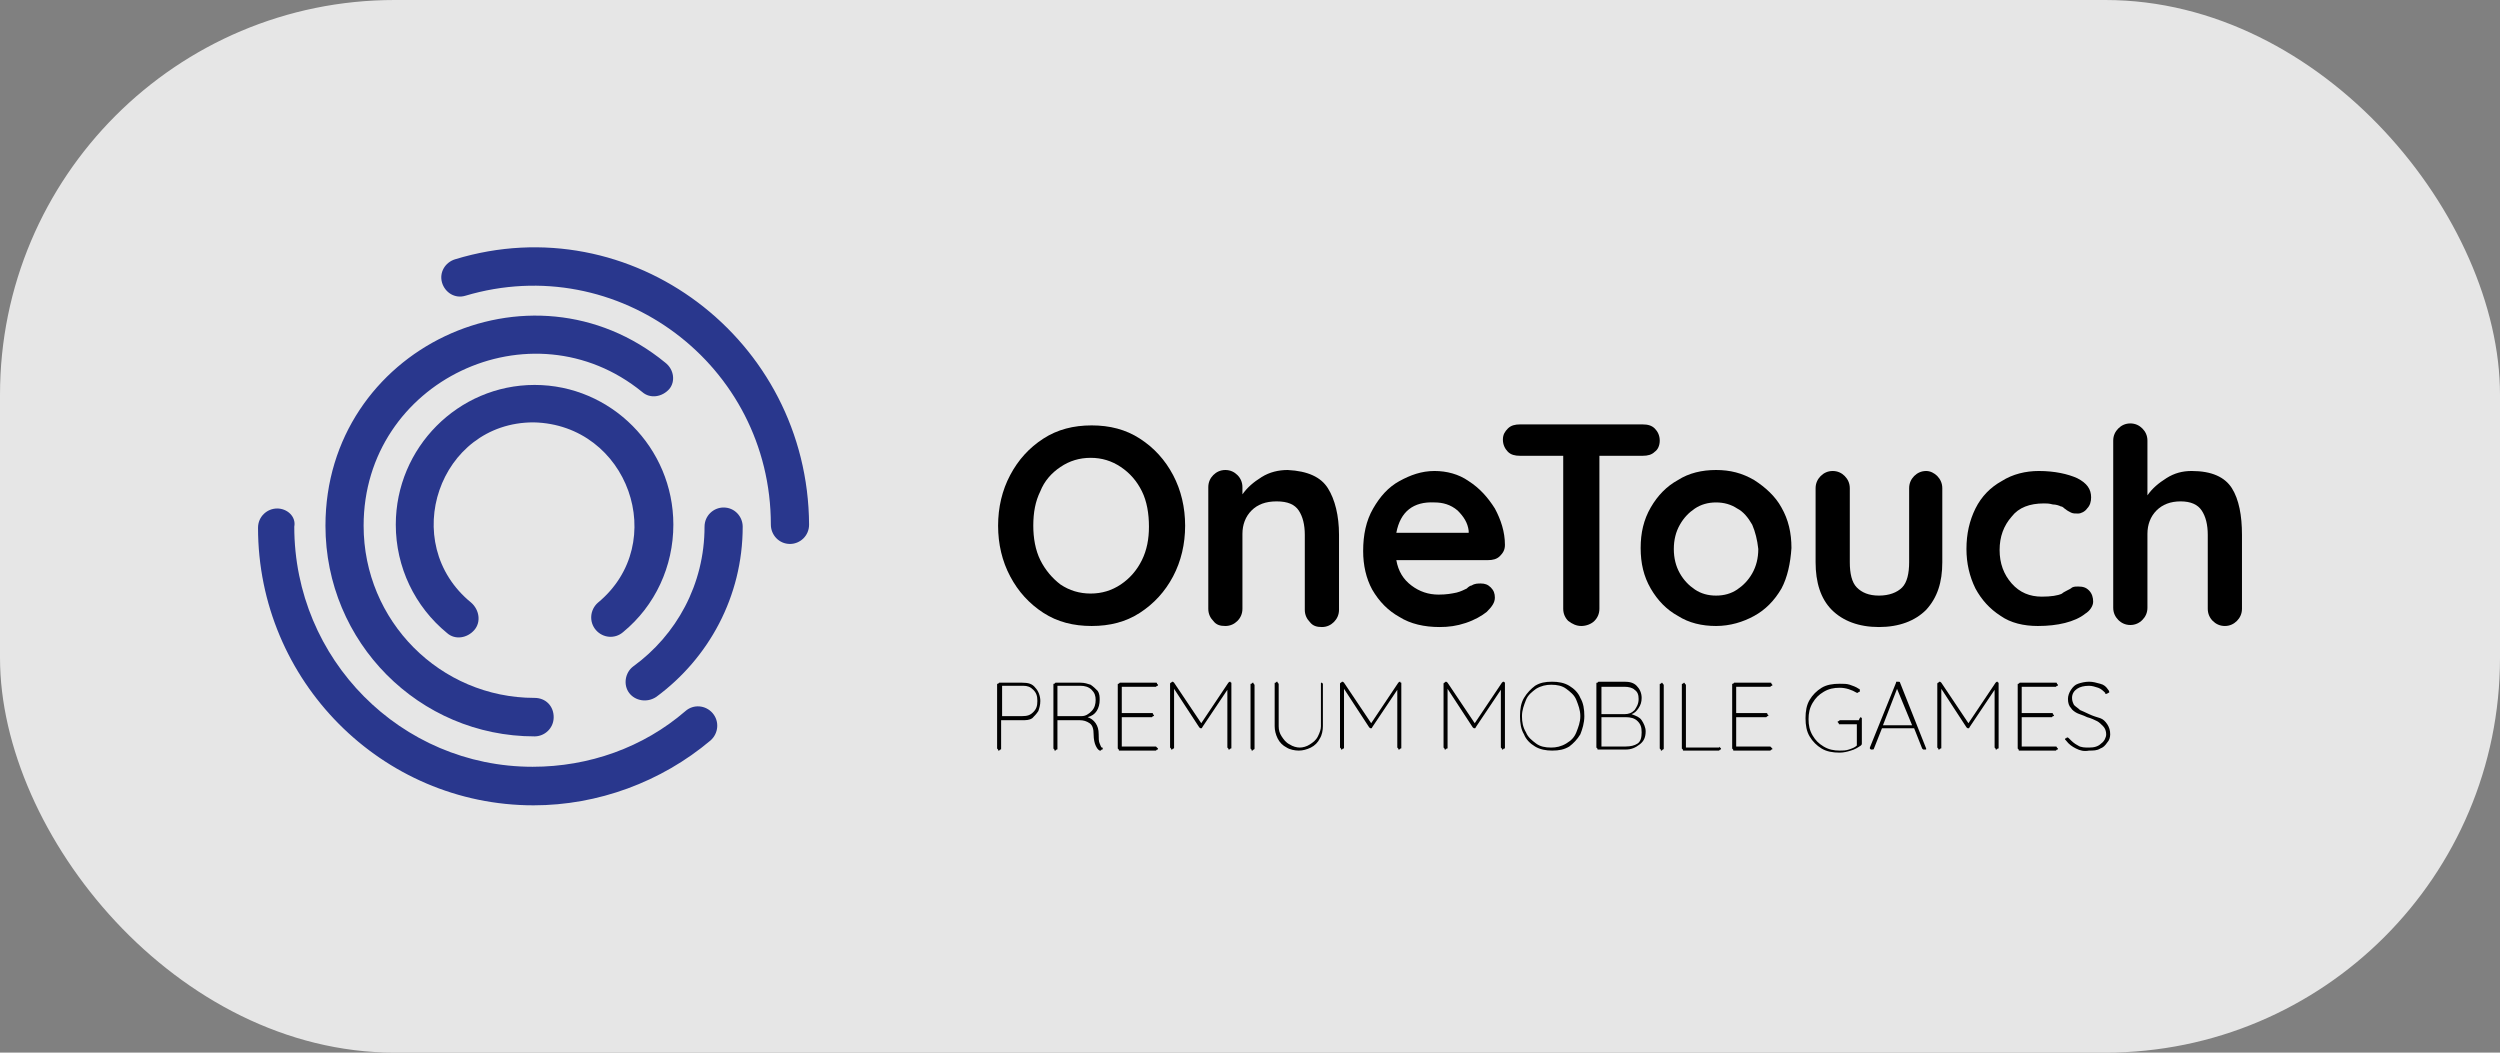 <svg width="38" height="16" viewBox="0 0 38 16" fill="none" xmlns="http://www.w3.org/2000/svg">
<rect x="0" y="0" width="38" height="16" fill="#808080" stroke="none"/>
<rect opacity="0.8" width="38" height="16" rx="6" fill="white"/>
<path d="M9.088 9.161C8.966 9.269 8.951 9.454 9.058 9.577C9.165 9.7 9.348 9.715 9.471 9.608C9.96 9.207 10.235 8.607 10.235 7.975C10.235 6.805 9.287 5.851 8.126 5.851C6.964 5.851 6.016 6.805 6.016 7.975C6.016 8.622 6.307 9.223 6.796 9.623C6.918 9.731 7.102 9.7 7.209 9.577C7.316 9.454 7.285 9.269 7.163 9.161C6.047 8.253 6.674 6.42 8.11 6.42C9.547 6.451 10.189 8.253 9.088 9.161Z" fill="#29378D"/>
<path d="M9.975 10.593C10.77 10.008 11.289 9.069 11.289 8.006C11.289 7.852 11.167 7.714 10.999 7.714C10.846 7.714 10.709 7.837 10.709 8.006C10.709 8.884 10.281 9.654 9.623 10.131C9.501 10.224 9.471 10.408 9.562 10.531C9.654 10.655 9.837 10.685 9.975 10.593Z" fill="#29378D"/>
<path d="M6.918 3.941C6.765 3.988 6.674 4.142 6.719 4.296C6.765 4.45 6.918 4.542 7.071 4.496C9.394 3.803 11.717 5.543 11.717 7.975C11.717 8.129 11.839 8.268 12.008 8.268C12.16 8.268 12.298 8.145 12.298 7.975C12.283 5.158 9.593 3.125 6.918 3.941Z" fill="#29378D"/>
<path d="M10.112 5.512C8.064 3.833 4.947 5.296 4.947 7.991C4.947 9.761 6.368 11.193 8.126 11.193C8.278 11.193 8.416 11.07 8.416 10.901C8.416 10.731 8.294 10.608 8.126 10.608C6.689 10.608 5.527 9.438 5.527 7.991C5.527 5.789 8.08 4.588 9.761 5.958C9.883 6.066 10.067 6.035 10.174 5.912C10.265 5.804 10.25 5.619 10.112 5.512Z" fill="#29378D"/>
<path d="M4.213 7.729C4.06 7.729 3.922 7.852 3.922 8.022C3.922 10.347 5.802 12.241 8.11 12.241C9.088 12.241 10.051 11.886 10.8 11.255C10.922 11.147 10.938 10.963 10.831 10.839C10.724 10.716 10.54 10.701 10.418 10.809C9.776 11.363 8.951 11.655 8.095 11.655C6.093 11.655 4.473 10.023 4.473 8.006C4.503 7.852 4.366 7.729 4.213 7.729Z" fill="#29378D"/>
<path d="M17.831 8.761C17.709 8.992 17.54 9.176 17.326 9.315C17.112 9.454 16.868 9.515 16.593 9.515C16.318 9.515 16.073 9.454 15.859 9.315C15.645 9.176 15.477 8.992 15.355 8.761C15.232 8.53 15.171 8.268 15.171 7.991C15.171 7.714 15.232 7.452 15.355 7.221C15.477 6.99 15.645 6.805 15.859 6.667C16.073 6.528 16.318 6.466 16.593 6.466C16.868 6.466 17.112 6.528 17.326 6.667C17.54 6.805 17.709 6.99 17.831 7.221C17.953 7.452 18.014 7.714 18.014 7.991C18.014 8.268 17.953 8.53 17.831 8.761ZM17.357 7.467C17.281 7.313 17.174 7.19 17.036 7.098C16.898 7.005 16.746 6.959 16.578 6.959C16.409 6.959 16.256 7.005 16.119 7.098C15.981 7.19 15.874 7.313 15.813 7.467C15.737 7.621 15.706 7.791 15.706 7.991C15.706 8.176 15.737 8.36 15.813 8.514C15.89 8.668 15.997 8.791 16.119 8.884C16.256 8.976 16.409 9.022 16.578 9.022C16.746 9.022 16.898 8.976 17.036 8.884C17.174 8.791 17.281 8.668 17.357 8.514C17.433 8.36 17.464 8.191 17.464 8.006C17.464 7.806 17.433 7.621 17.357 7.467Z" fill="black"/>
<path d="M20.184 7.421C20.291 7.591 20.353 7.837 20.353 8.129V9.269C20.353 9.346 20.322 9.407 20.276 9.454C20.23 9.5 20.169 9.531 20.093 9.531C20.016 9.531 19.955 9.515 19.909 9.454C19.863 9.407 19.833 9.346 19.833 9.269V8.129C19.833 7.976 19.802 7.852 19.741 7.76C19.68 7.668 19.573 7.621 19.405 7.621C19.237 7.621 19.115 7.668 19.023 7.76C18.931 7.852 18.885 7.976 18.885 8.114V9.253C18.885 9.33 18.855 9.392 18.809 9.438C18.763 9.484 18.702 9.515 18.625 9.515C18.549 9.515 18.488 9.5 18.442 9.438C18.396 9.392 18.366 9.33 18.366 9.253V7.406C18.366 7.329 18.396 7.267 18.442 7.221C18.488 7.175 18.549 7.144 18.625 7.144C18.702 7.144 18.763 7.175 18.809 7.221C18.855 7.267 18.885 7.329 18.885 7.406V7.514C18.962 7.406 19.053 7.329 19.176 7.252C19.298 7.175 19.436 7.144 19.573 7.144C19.879 7.159 20.078 7.252 20.184 7.421Z" fill="black"/>
<path d="M22.798 8.453C22.752 8.499 22.691 8.514 22.615 8.514H21.224C21.254 8.684 21.331 8.807 21.453 8.899C21.575 8.992 21.713 9.038 21.866 9.038C21.988 9.038 22.064 9.023 22.141 9.007C22.202 8.992 22.263 8.961 22.294 8.946C22.324 8.915 22.355 8.899 22.37 8.899C22.416 8.869 22.462 8.869 22.508 8.869C22.569 8.869 22.615 8.884 22.661 8.93C22.706 8.976 22.722 9.023 22.722 9.084C22.722 9.161 22.676 9.223 22.599 9.3C22.523 9.361 22.416 9.423 22.279 9.469C22.141 9.515 22.019 9.531 21.881 9.531C21.652 9.531 21.438 9.484 21.27 9.377C21.102 9.284 20.964 9.146 20.857 8.961C20.765 8.792 20.72 8.591 20.72 8.376C20.72 8.129 20.765 7.914 20.872 7.729C20.979 7.544 21.102 7.406 21.27 7.313C21.438 7.221 21.606 7.159 21.805 7.159C21.988 7.159 22.172 7.206 22.324 7.313C22.492 7.421 22.615 7.56 22.722 7.729C22.813 7.899 22.875 8.083 22.875 8.283C22.875 8.36 22.844 8.407 22.798 8.453ZM21.224 8.099H22.324V8.068C22.309 7.945 22.248 7.852 22.156 7.76C22.049 7.668 21.927 7.637 21.805 7.637C21.484 7.621 21.285 7.775 21.224 8.099Z" fill="black"/>
<path d="M25.152 6.513C25.198 6.559 25.228 6.62 25.228 6.697C25.228 6.774 25.198 6.836 25.152 6.867C25.106 6.913 25.045 6.928 24.968 6.928H24.311V9.253C24.311 9.33 24.281 9.392 24.235 9.438C24.189 9.484 24.113 9.515 24.036 9.515C23.96 9.515 23.898 9.484 23.837 9.438C23.791 9.392 23.761 9.33 23.761 9.253V6.928H23.104C23.027 6.928 22.966 6.913 22.92 6.867C22.875 6.821 22.844 6.759 22.844 6.682C22.844 6.605 22.875 6.559 22.92 6.513C22.966 6.467 23.027 6.451 23.104 6.451H24.968C25.045 6.451 25.106 6.467 25.152 6.513Z" fill="black"/>
<path d="M27.078 8.946C26.971 9.13 26.833 9.269 26.665 9.361C26.497 9.454 26.298 9.515 26.084 9.515C25.87 9.515 25.671 9.469 25.503 9.361C25.335 9.269 25.198 9.13 25.091 8.946C24.984 8.761 24.938 8.561 24.938 8.33C24.938 8.099 24.984 7.899 25.091 7.714C25.198 7.529 25.335 7.39 25.503 7.298C25.671 7.19 25.87 7.144 26.084 7.144C26.298 7.144 26.481 7.19 26.665 7.298C26.833 7.406 26.986 7.544 27.078 7.714C27.184 7.899 27.23 8.099 27.23 8.33C27.215 8.561 27.169 8.776 27.078 8.946ZM26.634 7.976C26.573 7.868 26.497 7.775 26.405 7.729C26.313 7.668 26.206 7.637 26.084 7.637C25.962 7.637 25.855 7.668 25.763 7.729C25.671 7.791 25.595 7.868 25.534 7.976C25.473 8.083 25.442 8.206 25.442 8.345C25.442 8.484 25.473 8.607 25.534 8.715C25.595 8.822 25.671 8.899 25.763 8.961C25.855 9.023 25.962 9.053 26.084 9.053C26.206 9.053 26.313 9.023 26.405 8.961C26.497 8.899 26.573 8.822 26.634 8.715C26.695 8.607 26.726 8.484 26.726 8.345C26.711 8.206 26.68 8.083 26.634 7.976Z" fill="black"/>
<path d="M29.447 7.236C29.492 7.283 29.523 7.344 29.523 7.421V8.545C29.523 8.853 29.447 9.084 29.278 9.269C29.11 9.438 28.866 9.531 28.56 9.531C28.254 9.531 28.01 9.438 27.842 9.269C27.674 9.099 27.597 8.853 27.597 8.545V7.421C27.597 7.344 27.628 7.283 27.674 7.236C27.72 7.19 27.781 7.159 27.857 7.159C27.933 7.159 27.995 7.19 28.04 7.236C28.086 7.283 28.117 7.344 28.117 7.421V8.545C28.117 8.715 28.147 8.853 28.224 8.93C28.3 9.007 28.407 9.053 28.56 9.053C28.713 9.053 28.835 9.007 28.912 8.93C28.988 8.853 29.019 8.715 29.019 8.545V7.421C29.019 7.344 29.049 7.283 29.095 7.236C29.141 7.19 29.202 7.159 29.278 7.159C29.34 7.159 29.401 7.19 29.447 7.236Z" fill="black"/>
<path d="M31.571 7.267C31.724 7.344 31.785 7.437 31.785 7.56C31.785 7.621 31.77 7.683 31.724 7.729C31.693 7.775 31.632 7.806 31.586 7.806C31.54 7.806 31.51 7.806 31.479 7.791C31.449 7.775 31.418 7.76 31.403 7.745C31.372 7.729 31.357 7.698 31.326 7.698C31.296 7.683 31.25 7.668 31.204 7.668C31.143 7.652 31.113 7.652 31.067 7.652C30.853 7.652 30.684 7.714 30.578 7.852C30.455 7.991 30.394 8.16 30.394 8.36C30.394 8.561 30.455 8.73 30.578 8.869C30.7 9.007 30.853 9.069 31.036 9.069C31.174 9.069 31.281 9.053 31.342 9.023C31.357 9.007 31.388 8.992 31.418 8.976C31.449 8.961 31.479 8.946 31.495 8.93C31.525 8.915 31.556 8.915 31.586 8.915C31.663 8.915 31.709 8.93 31.754 8.976C31.8 9.023 31.816 9.084 31.816 9.146C31.816 9.207 31.77 9.284 31.693 9.33C31.617 9.392 31.51 9.438 31.388 9.469C31.265 9.5 31.128 9.515 30.975 9.515C30.761 9.515 30.562 9.469 30.409 9.361C30.241 9.253 30.119 9.115 30.027 8.946C29.936 8.761 29.89 8.561 29.89 8.345C29.89 8.114 29.936 7.914 30.027 7.729C30.119 7.544 30.257 7.406 30.425 7.313C30.593 7.206 30.791 7.159 30.99 7.159C31.235 7.159 31.433 7.206 31.571 7.267Z" fill="black"/>
<path d="M33.925 7.421C34.032 7.591 34.078 7.837 34.078 8.129V9.253C34.078 9.33 34.047 9.392 34.001 9.438C33.955 9.484 33.894 9.515 33.818 9.515C33.741 9.515 33.68 9.484 33.634 9.438C33.588 9.392 33.558 9.33 33.558 9.253V8.129C33.558 7.975 33.527 7.852 33.466 7.76C33.405 7.668 33.298 7.621 33.145 7.621C32.992 7.621 32.87 7.668 32.778 7.76C32.687 7.852 32.641 7.975 32.641 8.114V9.238C32.641 9.315 32.61 9.377 32.564 9.423C32.519 9.469 32.457 9.5 32.381 9.5C32.305 9.5 32.243 9.469 32.198 9.423C32.152 9.377 32.121 9.315 32.121 9.238V6.697C32.121 6.62 32.152 6.559 32.198 6.513C32.243 6.467 32.305 6.436 32.381 6.436C32.457 6.436 32.519 6.467 32.564 6.513C32.61 6.559 32.641 6.62 32.641 6.697V7.529C32.717 7.421 32.809 7.344 32.931 7.267C33.053 7.19 33.176 7.159 33.313 7.159C33.619 7.159 33.818 7.252 33.925 7.421Z" fill="black"/>
<path d="M15.737 10.454C15.783 10.501 15.813 10.578 15.813 10.655C15.813 10.716 15.798 10.762 15.783 10.808C15.752 10.855 15.722 10.885 15.691 10.916C15.645 10.947 15.599 10.947 15.538 10.947H15.217V11.378C15.217 11.393 15.217 11.393 15.202 11.393L15.187 11.409C15.171 11.409 15.171 11.409 15.171 11.393L15.156 11.378V10.408C15.156 10.393 15.156 10.393 15.171 10.393L15.187 10.377H15.538C15.63 10.377 15.691 10.393 15.737 10.454ZM15.706 10.824C15.752 10.778 15.768 10.732 15.768 10.655C15.768 10.578 15.752 10.531 15.706 10.485C15.661 10.439 15.615 10.424 15.553 10.424H15.232V10.885H15.538C15.615 10.885 15.661 10.87 15.706 10.824Z" fill="black"/>
<path d="M16.761 11.378C16.761 11.393 16.761 11.393 16.746 11.393L16.73 11.409H16.715C16.684 11.393 16.669 11.363 16.654 11.332C16.639 11.301 16.623 11.239 16.623 11.162C16.623 11.085 16.608 11.024 16.562 10.993C16.516 10.962 16.471 10.947 16.409 10.947H16.073V11.378C16.073 11.393 16.073 11.393 16.058 11.393L16.043 11.409C16.027 11.409 16.027 11.409 16.027 11.393L16.012 11.378V10.408C16.012 10.393 16.012 10.393 16.027 10.393L16.043 10.377H16.425C16.486 10.377 16.532 10.393 16.578 10.408C16.623 10.439 16.654 10.47 16.684 10.501C16.715 10.547 16.715 10.593 16.715 10.639C16.715 10.701 16.7 10.762 16.669 10.808C16.639 10.855 16.593 10.885 16.532 10.901C16.578 10.916 16.623 10.947 16.654 10.993C16.684 11.039 16.7 11.085 16.7 11.162C16.7 11.224 16.7 11.27 16.715 11.301C16.73 11.332 16.73 11.347 16.746 11.363C16.761 11.363 16.761 11.363 16.761 11.378ZM16.44 10.885C16.501 10.885 16.547 10.855 16.593 10.808C16.639 10.762 16.654 10.701 16.654 10.639C16.654 10.578 16.639 10.531 16.593 10.485C16.547 10.439 16.486 10.424 16.425 10.424H16.073V10.885H16.44Z" fill="black"/>
<path d="M17.586 11.363L17.602 11.378C17.602 11.393 17.602 11.393 17.586 11.393L17.571 11.409H17.021C17.006 11.409 17.006 11.409 17.006 11.393L16.99 11.378V10.408C16.99 10.393 16.99 10.393 17.006 10.393L17.021 10.377H17.571C17.586 10.377 17.586 10.377 17.586 10.393L17.602 10.408C17.602 10.424 17.602 10.424 17.586 10.424L17.571 10.439H17.051V10.839H17.51C17.525 10.839 17.525 10.839 17.525 10.855L17.54 10.87C17.54 10.885 17.54 10.885 17.525 10.885L17.51 10.901H17.051V11.347H17.571C17.571 11.347 17.571 11.347 17.586 11.363Z" fill="black"/>
<path d="M18.717 10.377V10.393V11.363C18.717 11.378 18.717 11.378 18.702 11.378L18.687 11.393C18.671 11.393 18.671 11.393 18.671 11.378L18.656 11.363V10.485L18.274 11.055C18.274 11.07 18.259 11.07 18.259 11.07C18.243 11.07 18.243 11.07 18.228 11.055L17.846 10.47V11.363C17.846 11.378 17.846 11.378 17.831 11.378L17.816 11.393C17.8 11.393 17.8 11.393 17.8 11.378L17.785 11.363V10.393C17.785 10.393 17.785 10.377 17.8 10.377L17.816 10.362C17.831 10.362 17.831 10.362 17.846 10.377L18.259 10.993L18.671 10.377C18.687 10.362 18.687 10.362 18.702 10.362C18.702 10.377 18.717 10.377 18.717 10.377Z" fill="black"/>
<path d="M19.054 11.393L19.038 11.409C19.023 11.409 19.023 11.409 19.023 11.393L19.008 11.378V10.408C19.008 10.393 19.008 10.393 19.023 10.393L19.038 10.377C19.054 10.377 19.054 10.377 19.054 10.393L19.069 10.408V11.378C19.069 11.393 19.054 11.393 19.054 11.393Z" fill="black"/>
<path d="M20.093 10.377L20.108 10.393V11.039C20.108 11.101 20.093 11.178 20.062 11.224C20.032 11.286 19.986 11.332 19.925 11.363C19.863 11.393 19.802 11.409 19.741 11.409C19.68 11.409 19.604 11.393 19.558 11.363C19.497 11.332 19.451 11.286 19.42 11.224C19.39 11.162 19.375 11.101 19.375 11.039V10.393C19.375 10.377 19.375 10.377 19.39 10.377L19.405 10.362C19.42 10.362 19.42 10.362 19.42 10.377L19.436 10.393V11.039C19.436 11.101 19.451 11.147 19.481 11.193C19.512 11.239 19.543 11.286 19.604 11.316C19.65 11.347 19.711 11.363 19.756 11.363C19.802 11.363 19.863 11.347 19.909 11.316C19.955 11.286 20.001 11.255 20.032 11.193C20.062 11.132 20.078 11.085 20.078 11.039V10.393C20.078 10.377 20.078 10.377 20.093 10.377L20.108 10.362L20.093 10.377Z" fill="black"/>
<path d="M21.3 10.377V10.393V11.363C21.3 11.378 21.3 11.378 21.285 11.378L21.27 11.393C21.254 11.393 21.254 11.393 21.254 11.378L21.239 11.363V10.485L20.857 11.055C20.857 11.07 20.842 11.07 20.842 11.07C20.826 11.07 20.826 11.07 20.811 11.055L20.429 10.47V11.363C20.429 11.378 20.429 11.378 20.414 11.378L20.398 11.393C20.383 11.393 20.383 11.393 20.383 11.378L20.368 11.363V10.393C20.368 10.393 20.368 10.377 20.383 10.377L20.398 10.362C20.414 10.362 20.414 10.362 20.429 10.377L20.842 10.993L21.254 10.377C21.27 10.362 21.27 10.362 21.285 10.362C21.285 10.377 21.285 10.377 21.3 10.377Z" fill="black"/>
<path d="M22.875 10.377V10.393V11.363C22.875 11.378 22.875 11.378 22.859 11.378L22.844 11.393C22.829 11.393 22.829 11.393 22.829 11.378L22.813 11.363V10.485L22.431 11.055C22.431 11.07 22.416 11.07 22.416 11.07C22.401 11.07 22.401 11.07 22.385 11.055L22.003 10.47V11.363C22.003 11.378 22.003 11.378 21.988 11.378L21.973 11.393C21.957 11.393 21.957 11.393 21.957 11.378L21.942 11.363V10.393C21.942 10.393 21.942 10.377 21.957 10.377L21.973 10.362C21.988 10.362 21.988 10.362 22.003 10.377L22.416 10.993L22.829 10.377C22.844 10.362 22.844 10.362 22.859 10.362C22.875 10.377 22.875 10.377 22.875 10.377Z" fill="black"/>
<path d="M24.021 11.162C23.975 11.239 23.914 11.301 23.853 11.347C23.776 11.393 23.7 11.409 23.593 11.409C23.501 11.409 23.409 11.393 23.333 11.347C23.256 11.301 23.195 11.239 23.165 11.162C23.119 11.085 23.104 10.993 23.104 10.885C23.104 10.778 23.119 10.685 23.165 10.608C23.211 10.531 23.272 10.47 23.333 10.424C23.409 10.377 23.486 10.362 23.593 10.362C23.684 10.362 23.776 10.377 23.853 10.424C23.929 10.47 23.99 10.531 24.021 10.608C24.067 10.685 24.082 10.778 24.082 10.885C24.082 10.993 24.051 11.085 24.021 11.162ZM23.96 10.639C23.929 10.562 23.868 10.516 23.807 10.47C23.746 10.424 23.669 10.408 23.578 10.408C23.501 10.408 23.425 10.424 23.348 10.47C23.287 10.516 23.226 10.562 23.195 10.639C23.165 10.716 23.134 10.793 23.134 10.885C23.134 10.978 23.149 11.055 23.195 11.132C23.226 11.209 23.287 11.255 23.348 11.301C23.409 11.347 23.486 11.363 23.578 11.363C23.654 11.363 23.73 11.347 23.807 11.301C23.883 11.255 23.929 11.209 23.96 11.132C23.99 11.055 24.021 10.978 24.021 10.885C24.021 10.793 23.99 10.716 23.96 10.639Z" fill="black"/>
<path d="M24.953 10.947C24.984 10.993 25.014 11.055 25.014 11.116C25.014 11.209 24.984 11.27 24.922 11.316C24.861 11.363 24.8 11.393 24.709 11.393H24.296C24.281 11.393 24.281 11.393 24.281 11.378L24.265 11.363V10.393C24.265 10.377 24.265 10.377 24.281 10.377L24.296 10.362H24.693C24.77 10.362 24.831 10.377 24.877 10.424C24.922 10.47 24.953 10.531 24.953 10.608C24.953 10.67 24.938 10.716 24.907 10.762C24.877 10.808 24.846 10.839 24.8 10.855C24.877 10.885 24.922 10.901 24.953 10.947ZM24.846 10.485C24.816 10.454 24.754 10.439 24.693 10.439H24.342V10.855H24.693C24.754 10.855 24.8 10.839 24.846 10.793C24.877 10.747 24.907 10.701 24.907 10.624C24.907 10.562 24.892 10.516 24.846 10.485ZM24.892 11.301C24.938 11.27 24.953 11.209 24.953 11.132C24.953 11.055 24.938 11.008 24.892 10.962C24.846 10.916 24.785 10.901 24.709 10.901H24.342V11.347H24.709C24.785 11.347 24.846 11.332 24.892 11.301Z" fill="black"/>
<path d="M25.274 11.393L25.259 11.409C25.244 11.409 25.244 11.409 25.244 11.393L25.228 11.378V10.408C25.228 10.393 25.228 10.393 25.244 10.393L25.259 10.377C25.259 10.377 25.274 10.377 25.274 10.393L25.289 10.408V11.378C25.289 11.393 25.274 11.393 25.274 11.393Z" fill="black"/>
<path d="M26.145 11.363L26.16 11.378C26.16 11.393 26.16 11.393 26.145 11.393L26.13 11.409H25.595C25.58 11.409 25.58 11.409 25.58 11.393L25.564 11.378V10.408C25.564 10.393 25.564 10.393 25.58 10.393L25.595 10.377C25.595 10.377 25.61 10.377 25.61 10.393L25.626 10.408V11.363H26.13C26.145 11.347 26.145 11.347 26.145 11.363Z" fill="black"/>
<path d="M26.925 11.363L26.94 11.378C26.94 11.393 26.94 11.393 26.925 11.393L26.909 11.409H26.359C26.344 11.409 26.344 11.409 26.344 11.393L26.329 11.378V10.408C26.329 10.393 26.329 10.393 26.344 10.393L26.359 10.377H26.909C26.925 10.377 26.925 10.377 26.925 10.393L26.94 10.408C26.94 10.424 26.94 10.424 26.925 10.424L26.909 10.439H26.39V10.839H26.848C26.863 10.839 26.863 10.839 26.863 10.855L26.879 10.87C26.879 10.885 26.879 10.885 26.863 10.885L26.848 10.901H26.39V11.347H26.909C26.909 11.347 26.909 11.347 26.925 11.363Z" fill="black"/>
<path d="M28.285 10.901L28.3 10.916V11.301C28.3 11.316 28.3 11.316 28.285 11.332C28.239 11.363 28.193 11.393 28.132 11.409C28.086 11.424 28.025 11.44 27.964 11.44C27.857 11.44 27.765 11.424 27.689 11.378C27.613 11.332 27.551 11.27 27.506 11.193C27.46 11.116 27.444 11.024 27.444 10.916C27.444 10.809 27.46 10.716 27.506 10.639C27.551 10.562 27.613 10.501 27.689 10.454C27.765 10.408 27.857 10.393 27.964 10.393C28.025 10.393 28.071 10.393 28.117 10.408C28.163 10.424 28.209 10.439 28.254 10.47C28.27 10.47 28.27 10.485 28.27 10.501C28.27 10.516 28.27 10.516 28.254 10.516L28.239 10.531H28.224C28.147 10.485 28.056 10.454 27.964 10.454C27.872 10.454 27.796 10.47 27.719 10.516C27.643 10.562 27.597 10.608 27.551 10.685C27.506 10.762 27.49 10.839 27.49 10.932C27.49 11.024 27.506 11.101 27.551 11.178C27.597 11.255 27.643 11.301 27.719 11.347C27.796 11.393 27.872 11.409 27.964 11.409C28.01 11.409 28.056 11.409 28.102 11.393C28.147 11.378 28.193 11.363 28.224 11.332V11.009H27.964C27.949 11.009 27.949 11.009 27.949 10.993L27.933 10.978C27.933 10.962 27.933 10.962 27.949 10.962L27.964 10.947H28.254C28.27 10.901 28.285 10.901 28.285 10.901Z" fill="black"/>
<path d="M29.278 11.378C29.278 11.393 29.278 11.393 29.263 11.393H29.248H29.233L29.217 11.378L29.095 11.07H28.606L28.484 11.378C28.484 11.393 28.468 11.393 28.453 11.393C28.438 11.393 28.438 11.393 28.438 11.393L28.422 11.378V11.363L28.82 10.377C28.82 10.362 28.82 10.362 28.835 10.362H28.851C28.866 10.362 28.881 10.362 28.881 10.377L29.278 11.378ZM28.621 11.024H29.064L28.835 10.47L28.621 11.024Z" fill="black"/>
<path d="M30.379 10.377V10.393V11.363C30.379 11.378 30.379 11.378 30.364 11.378L30.348 11.393C30.333 11.393 30.333 11.393 30.333 11.378L30.318 11.363V10.485L29.936 11.055C29.936 11.07 29.92 11.07 29.92 11.07C29.905 11.07 29.905 11.07 29.89 11.055L29.508 10.47V11.363C29.508 11.378 29.508 11.378 29.492 11.378L29.477 11.393C29.462 11.393 29.462 11.393 29.462 11.378L29.447 11.363V10.393C29.447 10.393 29.447 10.377 29.462 10.377L29.477 10.362C29.492 10.362 29.492 10.362 29.508 10.377L29.92 10.993L30.333 10.377C30.348 10.362 30.348 10.362 30.364 10.362C30.364 10.377 30.379 10.377 30.379 10.377Z" fill="black"/>
<path d="M31.265 11.363L31.281 11.378C31.281 11.393 31.281 11.393 31.265 11.393L31.25 11.409H30.7C30.684 11.409 30.684 11.409 30.684 11.393L30.669 11.378V10.408C30.669 10.393 30.669 10.393 30.684 10.393L30.7 10.377H31.25C31.265 10.377 31.265 10.377 31.265 10.393L31.281 10.408C31.281 10.424 31.281 10.424 31.265 10.424L31.25 10.439H30.73V10.839H31.189C31.204 10.839 31.204 10.839 31.204 10.855L31.22 10.87C31.22 10.885 31.22 10.885 31.204 10.885L31.189 10.901H30.73V11.347H31.25C31.25 11.347 31.265 11.347 31.265 11.363Z" fill="black"/>
<path d="M31.556 11.378C31.495 11.347 31.449 11.316 31.403 11.255L31.388 11.239C31.388 11.224 31.388 11.224 31.403 11.224L31.418 11.209C31.433 11.209 31.433 11.209 31.449 11.224C31.495 11.27 31.525 11.301 31.586 11.332C31.632 11.363 31.693 11.363 31.754 11.363C31.831 11.363 31.892 11.347 31.938 11.301C31.984 11.27 32.014 11.209 32.014 11.162C32.014 11.116 31.999 11.07 31.968 11.039C31.938 11.008 31.907 10.978 31.877 10.962C31.846 10.947 31.785 10.916 31.724 10.901C31.663 10.87 31.602 10.855 31.571 10.839C31.541 10.824 31.495 10.793 31.479 10.762C31.449 10.732 31.433 10.685 31.433 10.624C31.433 10.578 31.449 10.531 31.479 10.485C31.51 10.439 31.541 10.408 31.586 10.393C31.632 10.377 31.693 10.362 31.754 10.362C31.816 10.362 31.861 10.377 31.923 10.393C31.984 10.408 32.014 10.439 32.045 10.485C32.06 10.501 32.06 10.516 32.06 10.516C32.06 10.531 32.06 10.531 32.045 10.531C32.045 10.531 32.03 10.547 32.014 10.547C31.999 10.547 31.999 10.547 31.999 10.531C31.968 10.501 31.938 10.47 31.892 10.454C31.846 10.439 31.8 10.424 31.754 10.424C31.678 10.424 31.617 10.439 31.571 10.47C31.525 10.501 31.495 10.547 31.495 10.608C31.495 10.655 31.51 10.685 31.525 10.716C31.556 10.747 31.586 10.762 31.617 10.793C31.648 10.808 31.693 10.824 31.754 10.855C31.816 10.885 31.877 10.901 31.923 10.916C31.968 10.932 31.999 10.962 32.03 11.008C32.06 11.055 32.075 11.101 32.075 11.162C32.075 11.209 32.06 11.255 32.03 11.286C31.999 11.332 31.968 11.363 31.923 11.378C31.877 11.409 31.816 11.409 31.754 11.409C31.678 11.424 31.617 11.409 31.556 11.378Z" fill="black"/>
</svg>
